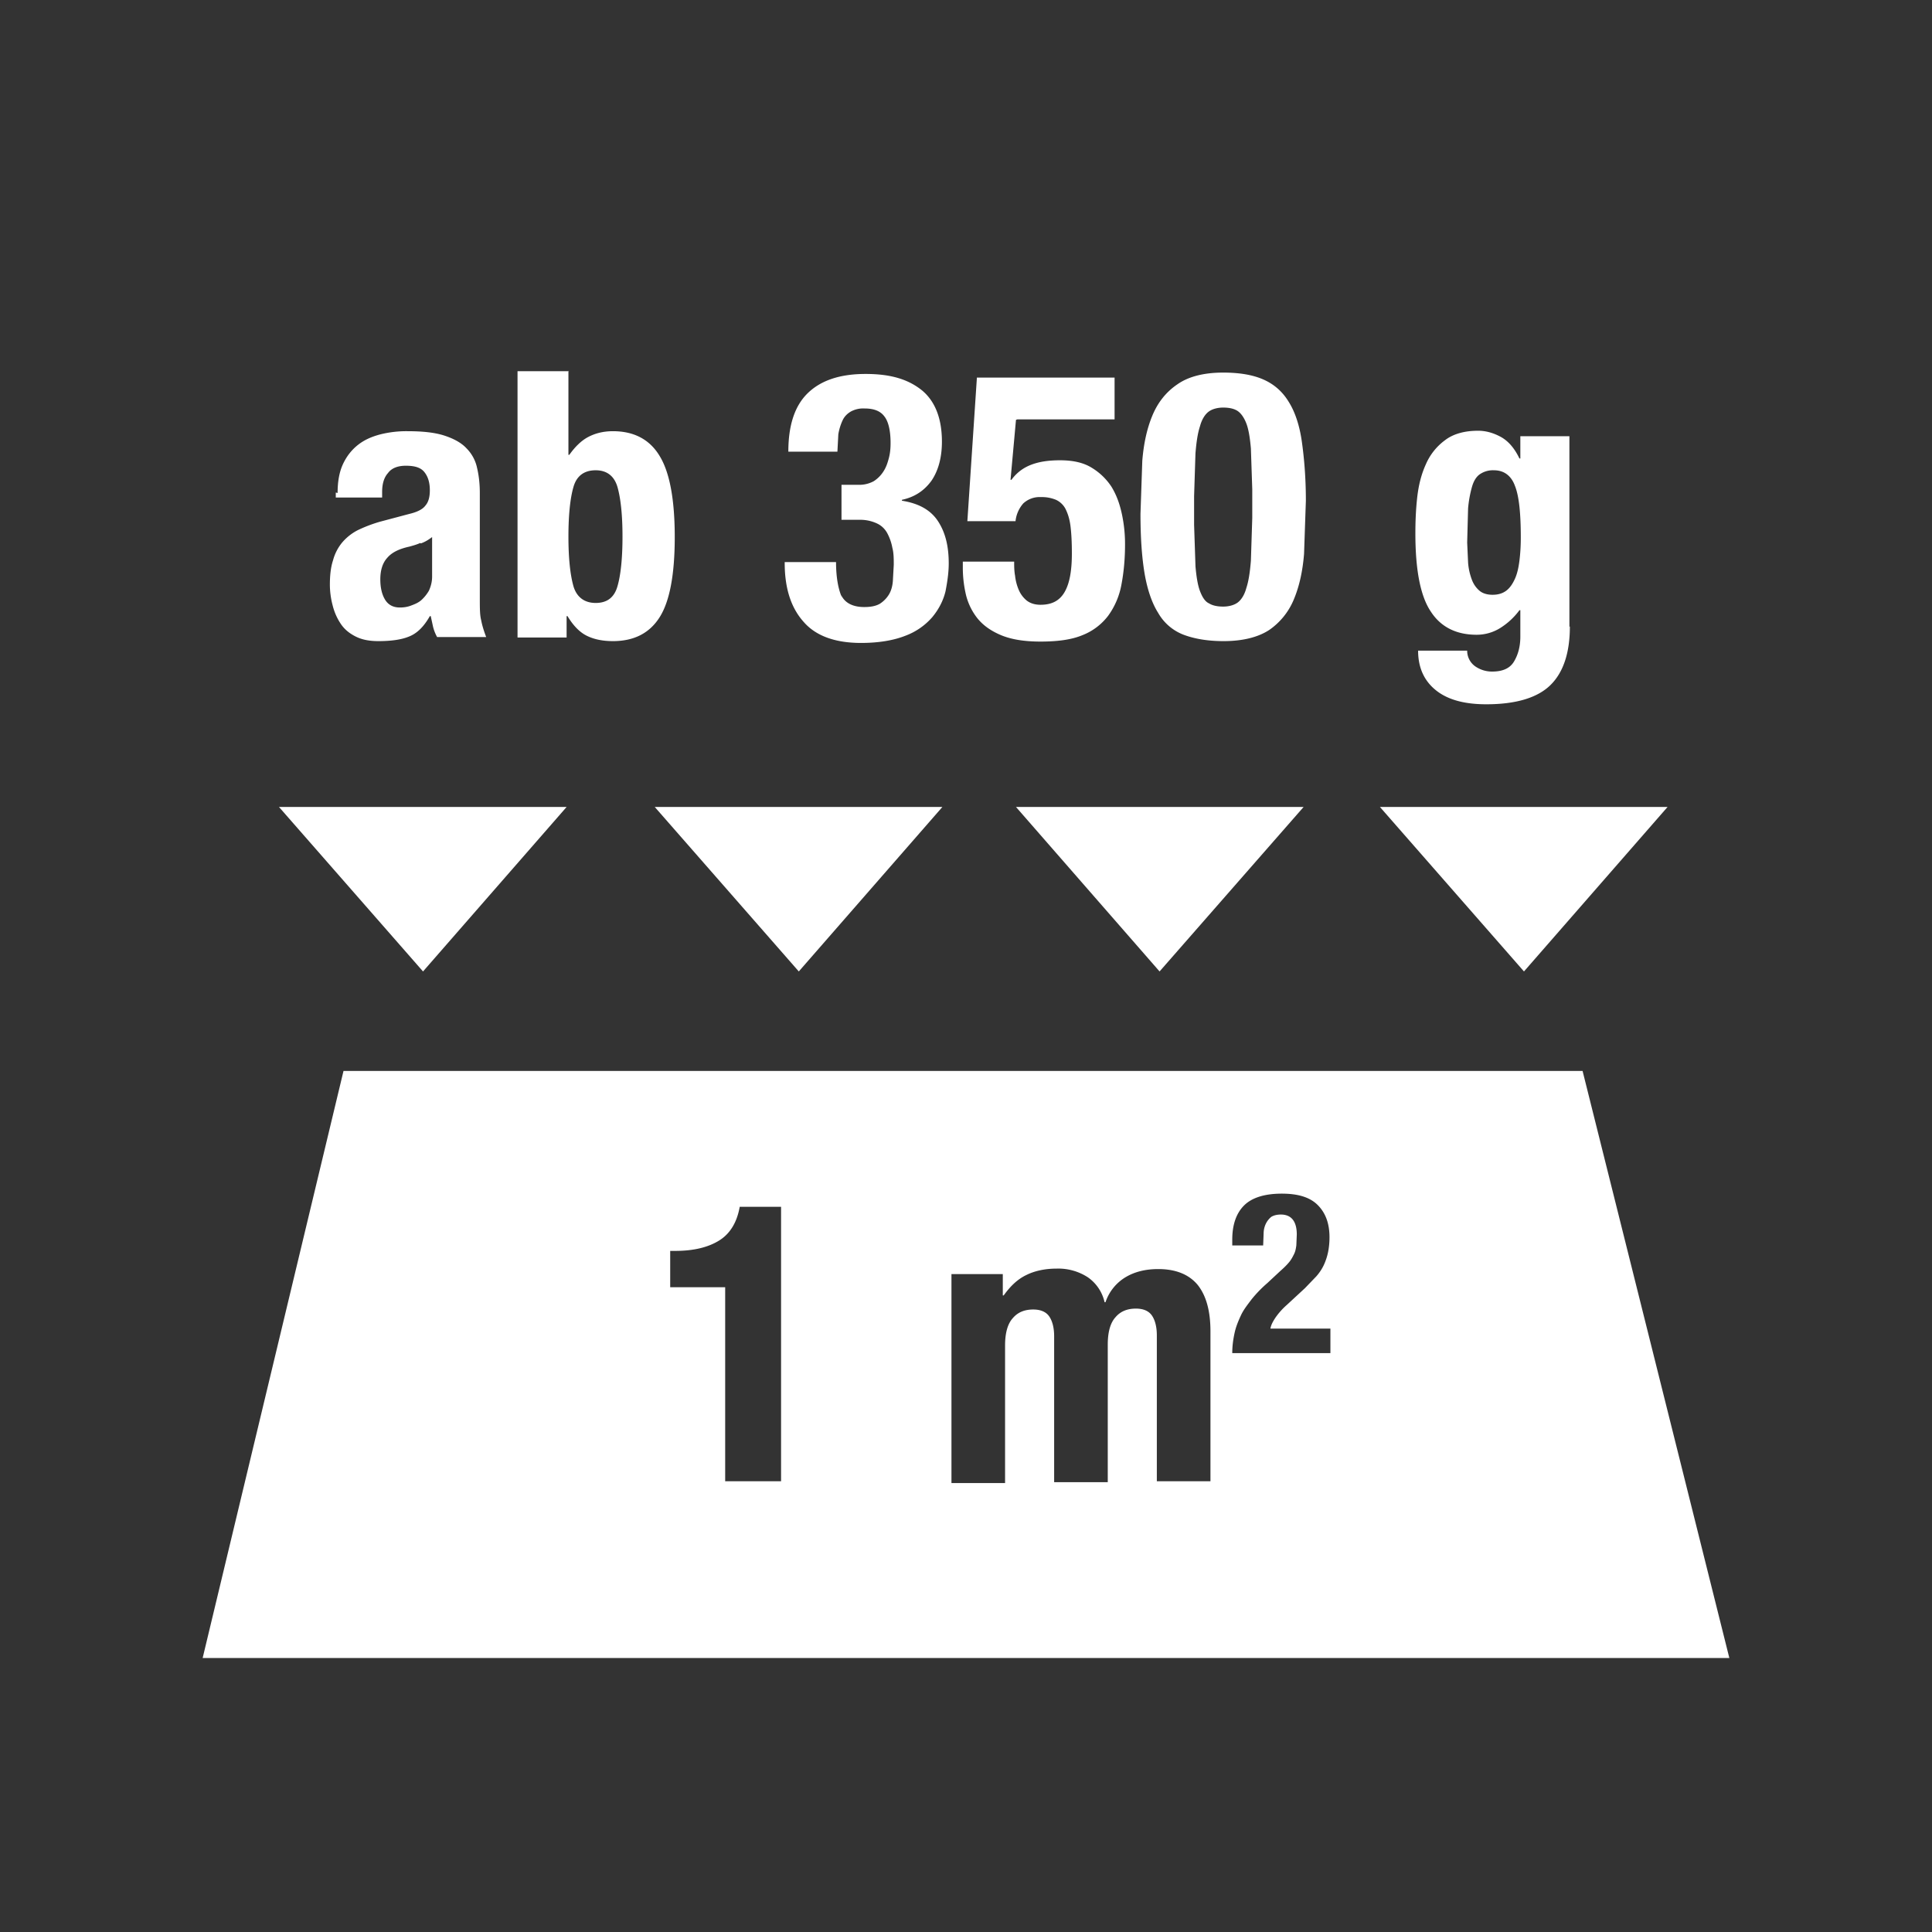 <?xml version="1.0" encoding="UTF-8"?> <svg xmlns="http://www.w3.org/2000/svg" viewBox="0 0 42.52 42.52" fill="#fff"><rect x="0" y="0" width="42.52" height="42.52" fill="#333333" stroke="none"/><path d="M34.83 23.57H7.56l-3.1 12.92h33.6l-3.23-12.92zM17.19 32.6h-1.23v-4.27h-1.21v-.8h.11c.41 0 .73-.08.97-.23s.39-.4.45-.74h.91v6.05zm9.45 0h-1.18v-3.21c0-.19-.04-.34-.11-.44s-.19-.15-.35-.15c-.19 0-.34.06-.45.19-.11.12-.17.32-.17.6v3.03H23.2v-3.21c0-.19-.04-.34-.11-.44s-.19-.15-.35-.15c-.19 0-.34.06-.45.19-.11.12-.17.32-.17.6v3.03h-1.18v-4.6h1.13v.47h.02c.15-.21.31-.36.5-.45.18-.09.41-.14.66-.14a1.19 1.19 0 0 1 .69.19.91.91 0 0 1 .37.55h.02a1.02 1.02 0 0 1 .44-.55c.2-.12.44-.18.72-.18.39 0 .68.12.87.35.19.24.28.58.28 1.02v3.34zm2.64-2.82h-2.16c0-.16.02-.3.05-.44s.08-.26.14-.39.15-.24.24-.36a2.79 2.79 0 0 1 .34-.35l.29-.27c.08-.07.14-.13.19-.19s.08-.12.11-.18.04-.12.05-.19l.01-.24c0-.29-.12-.44-.35-.44-.09 0-.16.02-.21.05-.05.04-.09.09-.12.15a.51.51 0 0 0-.05.22l-.01.26h-.68v-.13c0-.33.09-.58.26-.75s.45-.26.83-.26c.36 0 .62.08.79.25s.26.4.26.71c0 .11-.01.22-.03.32a1.31 1.31 0 0 1-.09.28c-.04.09-.1.18-.17.26l-.25.26-.4.37a1.53 1.53 0 0 0-.25.28c-.06.09-.1.17-.11.24h1.32v.56zM6.14 17.76h6.33l-3.16 3.62-3.17-3.62zm24.23 0h6.33l-3.16 3.62-3.17-3.62zm-8.01 0h6.33l-3.17 3.62-3.16-3.62zm-7.95 0h6.33l-3.16 3.62-3.17-3.62zm-6.98-6.91c0-.26.04-.47.12-.64s.19-.31.33-.42.3-.18.49-.23a2.35 2.35 0 0 1 .6-.07c.34 0 .61.03.82.1s.37.16.48.28a.86.86 0 0 1 .23.43c.04.17.06.35.06.55v2.32c0 .21 0 .37.03.48.02.11.06.24.11.37H9.62a.917.917 0 0 1-.09-.23l-.05-.23h-.02c-.13.23-.28.38-.46.45-.17.07-.4.1-.67.1-.2 0-.36-.03-.5-.1s-.25-.16-.33-.28-.14-.25-.18-.41a1.8 1.8 0 0 1-.06-.45c0-.21.02-.39.07-.54a1.03 1.03 0 0 1 .2-.39 1.13 1.13 0 0 1 .34-.27 3.1 3.1 0 0 1 .5-.19l.64-.17c.17-.04.29-.1.35-.18.07-.08.1-.19.1-.34 0-.17-.04-.3-.12-.4s-.21-.14-.41-.14c-.17 0-.31.05-.39.16-.09.1-.13.24-.13.42v.12H7.39v-.11zm1.82 1.1c-.09.04-.17.06-.24.08-.23.05-.39.13-.49.25-.1.11-.15.27-.15.47 0 .17.03.32.1.44s.18.18.33.18c.08 0 .16-.01.24-.04s.16-.06.23-.12a.87.87 0 0 0 .17-.21c.04-.09.07-.19.07-.31v-.87c-.08.06-.16.11-.25.14zm3.26-3.79v1.85h.02c.12-.17.26-.31.41-.39s.33-.13.55-.13c.46 0 .81.18 1.03.55.22.36.33.96.33 1.78s-.11 1.41-.33 1.76-.56.53-1.03.53c-.23 0-.42-.04-.58-.12s-.3-.23-.42-.43h-.02v.47h-1.08V8.17h1.13zm.11 4.74c.07.24.24.37.49.37s.41-.12.48-.37c.07-.24.11-.61.11-1.09s-.04-.84-.11-1.09c-.07-.24-.23-.37-.48-.37s-.42.12-.49.37c-.07.24-.11.61-.11 1.09s.04.84.11 1.09zm5.89.19c.08.18.26.27.51.27.14 0 .25-.02.34-.07.08-.05.15-.12.2-.2s.08-.18.09-.3l.02-.36c0-.12 0-.26-.03-.37a1.1 1.1 0 0 0-.11-.32.49.49 0 0 0-.23-.22.87.87 0 0 0-.39-.08h-.39v-.77h.39a.66.66 0 0 0 .32-.08.7.7 0 0 0 .21-.21c.06-.09.09-.18.12-.29s.04-.22.04-.34c0-.28-.05-.48-.14-.59-.09-.12-.24-.17-.43-.17a.57.57 0 0 0-.31.07c-.08.05-.14.11-.18.2a1.18 1.18 0 0 0-.09.3l-.02.38h-1.08c0-.58.14-1.01.43-1.29s.71-.42 1.27-.42.94.12 1.24.36c.29.24.44.62.44 1.13 0 .35-.08.64-.23.86-.16.22-.37.36-.65.42v.02c.38.06.64.21.8.46s.23.55.23.92c0 .2-.03.4-.07.61-.05.21-.15.4-.29.57a1.45 1.45 0 0 1-.59.41c-.25.1-.58.16-.98.16-.56 0-.99-.15-1.26-.46-.28-.31-.42-.74-.42-1.3v-.02h1.13c0 .34.05.6.13.78zM22.36 9.24l-.12 1.32h.02c.11-.15.25-.26.43-.33s.39-.1.64-.1c.28 0 .51.05.69.16a1.36 1.36 0 0 1 .44.42c.11.18.18.37.23.6a3.14 3.14 0 0 1 .07.68c0 .32-.03.62-.08.88a1.67 1.67 0 0 1-.29.68 1.31 1.31 0 0 1-.57.43c-.24.1-.55.14-.92.14s-.66-.05-.89-.15-.4-.23-.52-.39a1.34 1.34 0 0 1-.24-.53 2.61 2.61 0 0 1-.06-.53v-.16h1.13c0 .1 0 .2.02.31a1.09 1.09 0 0 0 .08.31.61.61 0 0 0 .18.24c.08.06.18.09.3.09.25 0 .42-.09.53-.28s.16-.47.16-.85c0-.24-.01-.44-.03-.6s-.06-.28-.11-.38a.45.45 0 0 0-.21-.2.81.81 0 0 0-.33-.06.53.53 0 0 0-.39.14.7.7 0 0 0-.17.39h-1.06l.21-3.16h3.03v.92h-2.14zm2.78.9c.03-.37.1-.7.22-.99s.3-.52.55-.69c.24-.17.58-.26 1.01-.26.36 0 .65.05.88.15s.42.26.56.49c.14.22.24.52.29.87s.09.79.09 1.31l-.04 1.17c-.03.37-.1.7-.22.99a1.52 1.52 0 0 1-.54.68c-.24.16-.58.25-1.01.25-.35 0-.64-.05-.88-.14a1.09 1.09 0 0 1-.56-.48c-.14-.22-.24-.52-.3-.87-.06-.36-.09-.79-.09-1.31l.04-1.17zm1.17 2.32c.02.23.05.42.1.55s.11.23.2.27c.08.05.19.07.31.07s.24-.03.32-.09.15-.17.19-.32c.05-.15.08-.35.1-.6l.03-.94v-.63l-.03-.9c-.02-.23-.05-.42-.1-.55s-.12-.23-.2-.28-.19-.07-.31-.07-.24.03-.32.09-.15.17-.19.32c-.05.15-.08.35-.1.6l-.03.94v.63l.03.9zm8.24 1.33c0 .57-.14 1-.42 1.28s-.75.43-1.42.43c-.48 0-.85-.1-1.11-.31s-.39-.5-.39-.87h1.08a.42.42 0 0 0 .17.34.645.645 0 0 0 .38.12c.23 0 .39-.07.48-.22s.14-.33.14-.55v-.58h-.02a1.55 1.55 0 0 1-.42.39.98.98 0 0 1-.52.15c-.45 0-.79-.17-1.01-.51-.23-.34-.34-.92-.34-1.72 0-.26.01-.52.04-.79s.09-.51.19-.73a1.29 1.29 0 0 1 .42-.53c.18-.14.43-.21.73-.21.16 0 .32.04.49.13s.31.25.42.48h.02V9.6h1.08v4.19zm-2.24-1.41c.01.14.04.26.08.37s.1.19.17.25.17.09.29.09.22-.03.3-.09.14-.15.19-.26.08-.24.1-.4.03-.33.03-.51c0-.54-.04-.92-.13-1.14-.08-.22-.24-.34-.46-.34a.51.51 0 0 0-.3.08c-.08.05-.14.14-.18.27a2.54 2.54 0 0 0-.09.49l-.02.75.02.44z"></path></svg> 